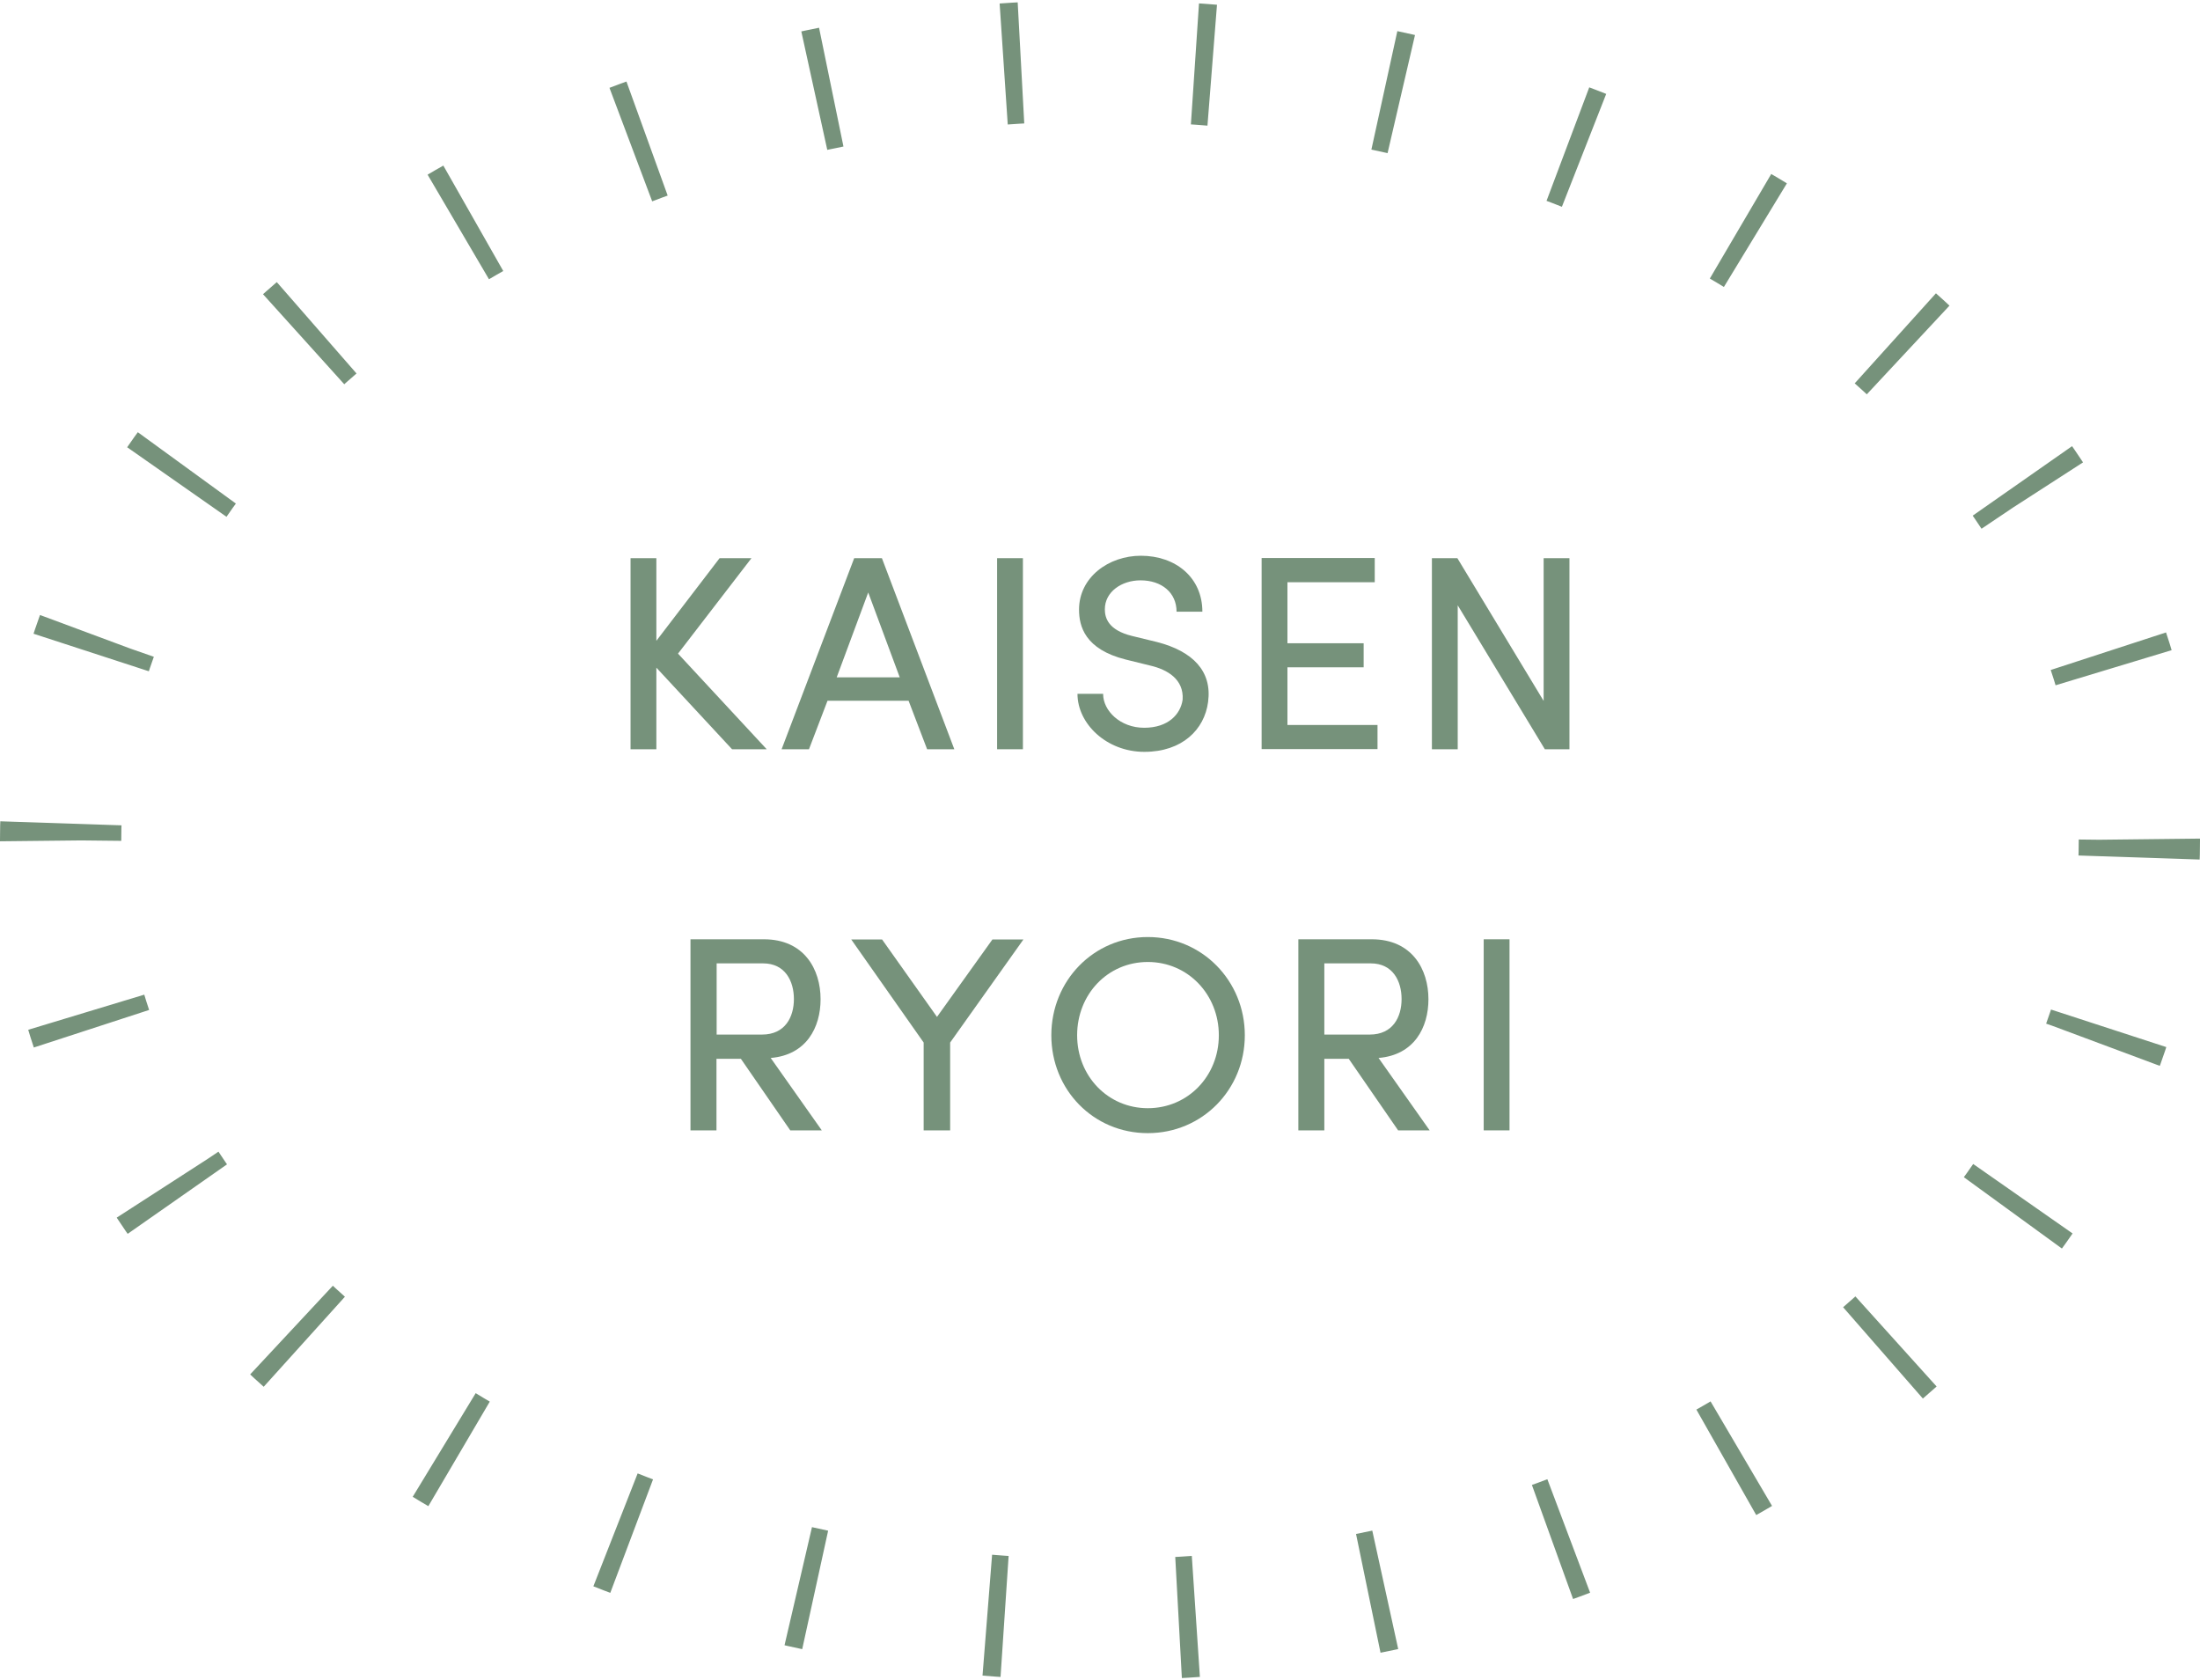<?xml version="1.0" encoding="UTF-8"?><svg id="_レイヤー_2" xmlns="http://www.w3.org/2000/svg" viewBox="0 0 127 97"><defs><style>.cls-1{fill:none;stroke:#76927b;stroke-dasharray:1 10.05;stroke-miterlimit:10;stroke-width:7px;}.cls-2{fill:#76927b;}</style></defs><g id="_グルメ"><path class="cls-2" d="M44.26,43.25h-2l-4.37-4.71v4.71h-1.49v-11.03h1.49v4.77l3.65-4.77h1.84l-4.24,5.51,5.12,5.52Z"/><path class="cls-2" d="M47.77,40.45l-1.07,2.8h-1.58l4.19-11.03h1.6l4.18,11.03h-1.57l-1.07-2.8h-4.67ZM51.94,39.1l-1.82-4.9-1.82,4.9h3.65Z"/><path class="cls-2" d="M59.05,32.22v11.03h-1.49v-11.03h1.49Z"/><path class="cls-2" d="M63.68,40.06c0,.96.98,1.95,2.37,1.95s2.1-.78,2.22-1.62c.08-1.18-.88-1.74-1.87-1.97l-1.42-.35c-2.35-.59-2.69-1.92-2.69-2.88,0-1.86,1.7-3.11,3.57-3.11,2,0,3.55,1.25,3.55,3.23h-1.49c0-1.1-.86-1.81-2.08-1.81-1.09,0-2.06.66-2.06,1.67,0,.48.18,1.2,1.57,1.54l1.44.35c2.06.53,3.19,1.68,2.95,3.46-.21,1.6-1.5,2.88-3.68,2.88s-3.86-1.62-3.86-3.35h1.49Z"/><path class="cls-2" d="M79.36,32.22v1.39h-5.04v3.52h4.4v1.39h-4.4v3.33h5.2v1.39h-6.69v-11.03h6.53Z"/><path class="cls-2" d="M89.18,43.25l-5.03-8.31v8.31h-1.49v-11.03h1.47l4.98,8.24v-8.24h1.49v11.03h-1.42Z"/><path class="cls-2" d="M47.43,65.25h-1.81l-2.85-4.13h-1.41v4.13h-1.5v-11.03h4.24c2.32,0,3.27,1.73,3.27,3.46,0,1.63-.82,3.22-2.88,3.39l2.95,4.18ZM41.37,55.61v4.11h2.62c1.34,0,1.84-1.02,1.84-2.05s-.5-2.06-1.78-2.06h-2.69Z"/><path class="cls-2" d="M53.32,65.25v-5.07l-4.18-5.95h1.78l3.17,4.47,3.2-4.47h1.79l-4.23,5.95v5.07h-1.54Z"/><path class="cls-2" d="M66.26,54.09c3.15,0,5.6,2.54,5.6,5.67s-2.45,5.65-5.6,5.65-5.57-2.51-5.57-5.65,2.43-5.67,5.57-5.67ZM66.26,63.97c2.32,0,4.1-1.86,4.1-4.21s-1.78-4.23-4.1-4.23-4.08,1.87-4.08,4.23,1.78,4.21,4.08,4.21Z"/><path class="cls-2" d="M82.52,65.25h-1.81l-2.85-4.13h-1.41v4.13h-1.5v-11.03h4.24c2.32,0,3.27,1.73,3.27,3.46,0,1.63-.82,3.22-2.88,3.39l2.95,4.18ZM76.45,55.61v4.11h2.62c1.34,0,1.84-1.02,1.84-2.05s-.5-2.06-1.78-2.06h-2.69Z"/><path class="cls-2" d="M87.14,54.22v11.03h-1.49v-11.03h1.49Z"/><ellipse class="cls-1" cx="63.5" cy="48.5" rx="60" ry="45"/></g></svg>